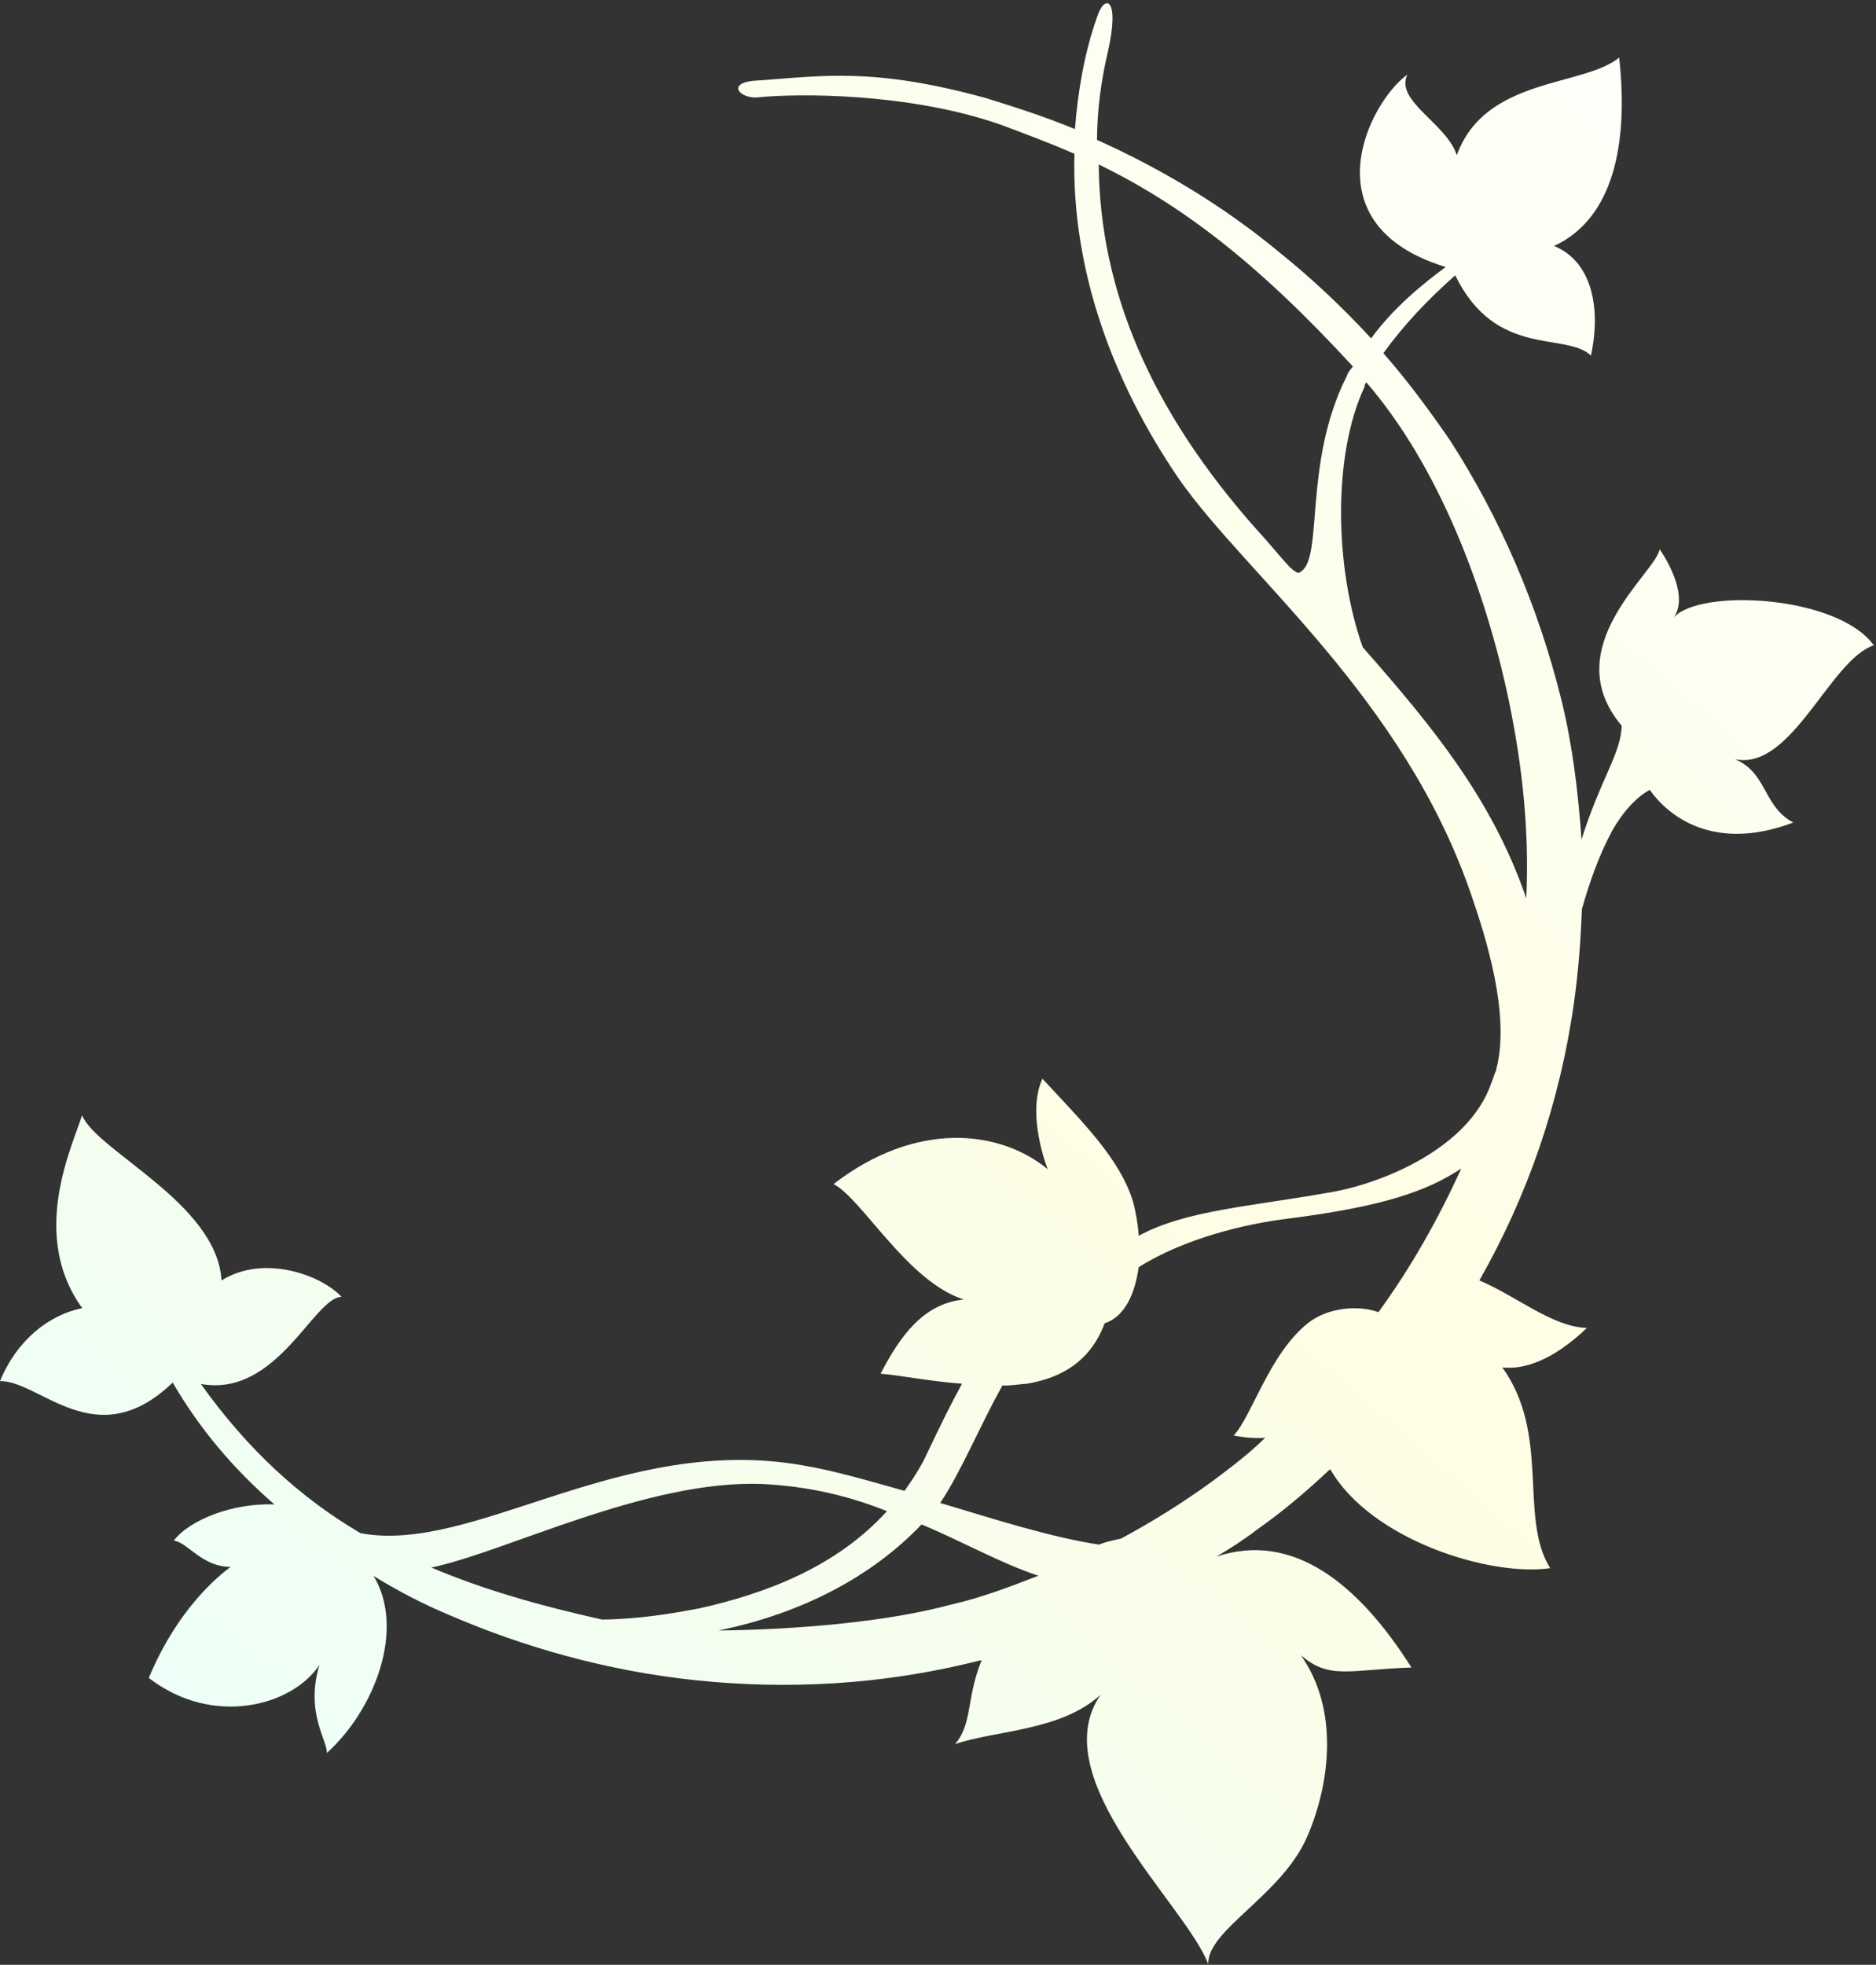 <svg width="446" height="467" viewBox="0 0 446 467" fill="none" xmlns="http://www.w3.org/2000/svg">
<rect x="0" y="0" width="446" height="467" fill="#333333" stroke="none"/>
<path d="M180.375 19.122C195.227 18.09 207.598 15.897 234.511 23.353C241.595 25.525 248.962 27.944 255.553 30.684C256.259 21.841 257.741 12.677 260.853 3.933C262.599 -1.519 266.387 -0.716 263.33 12.555C261.696 19.597 260.84 26.319 260.798 33.251C276.214 40.173 290.965 49.008 304.275 60.075C311.622 65.96 319.043 72.906 325.972 80.418C331.318 73.118 338.122 67.582 343.694 63.463C311.004 53.477 325.209 24.508 334.59 17.727C331.574 24.066 343.941 29.335 346.342 36.896C353.021 18.311 376.376 20.684 384.942 13.693C387.184 34.056 383.651 51.891 369.459 58.474C377.962 61.88 380.835 72.34 378.233 84.513C372.231 78.801 355.634 85.285 345.966 65.437C339.446 71.22 333.741 77.213 328.887 83.947C334.396 90.226 339.696 97.319 344.749 104.696C356.427 122.805 365.64 143.75 371.252 166.545C373.879 177.289 375.199 188.389 375.988 199.527C380.562 185.085 385.452 178.882 385.532 172.481C369.82 153.853 393.869 135.925 394.554 130.547C397.223 134.359 401.253 142.34 397.841 146.841C404.001 139.751 436.904 141.46 445.478 153.389C435.058 156.779 426.006 183.258 412.483 180.467C420.172 183.663 419.144 191.73 426.34 195.493C409.212 202.014 397.831 195.61 392.21 187.74C389.386 189.268 386.145 192.425 383.301 197.42C380.002 203.512 377.8 210.061 376.092 216.043C375.804 223.258 375.269 230.757 374.204 238.293C370.837 262.245 363.077 284.37 351.699 304.349C360.487 308.002 369.007 315.404 377.285 315.628C368.547 323.964 361.727 325.504 357.162 325.022C368.689 341.009 361.024 360.73 368.538 372.732C354.291 374.789 325.958 366.099 316.231 349.187C310.735 354.366 304.954 359.298 298.606 363.737C295.574 366.08 292.258 368.176 289.188 369.988C307.414 363.924 322.959 376.435 335.563 396.345C320.674 396.847 316.051 399.3 309.235 393.378C318.414 406.331 316.188 423.808 310.934 436.166C305.015 450.435 286.939 458.62 287.256 466.859C281.998 452.834 247.881 422.695 261.664 402.815C252.149 411.472 236.938 411.197 227.048 414.549C231.238 409.728 229.726 403.437 233.368 394.656L232.837 394.693C209.8 400.559 186.954 401.614 165.474 399.377C143.994 397.14 124.126 391.326 107.082 383.983C100.492 381.243 94.678 378.183 88.827 374.593C96.378 387.126 89.206 406.279 77.683 416.674C78.025 413.985 72.479 407.175 75.933 395.743C69.43 405.522 50.598 410.562 35.375 398.829C42.204 382.365 52.04 374.486 54.826 372.426C47.892 372.376 44.827 366.726 41.323 366.17C45.228 361.102 55.611 357.182 65.234 357.579C55.578 349.189 47.438 339.629 41.06 328.613C22.846 346.135 9.578 328.137 -0.007 328.27C4.09 318.392 11.671 312.535 19.552 310.921C6.851 293.416 17.339 272.167 19.503 265.088C23.04 273.636 51.636 286.038 52.668 304.354C62.616 298.066 76.29 302.978 81.193 308.234C74.544 308.43 65.836 332.22 47.747 328.947C58.99 344.688 71.524 356.075 85.707 364.416C112.717 369.467 147.721 340.651 190.906 348.307C198.729 349.629 206.626 352.011 215.055 354.357C216.988 351.557 218.922 348.758 220.534 345.181C223.55 338.842 226.11 333.601 228.708 328.89C221.207 328.346 214.445 326.95 209.35 326.505C213.806 317.934 219.361 309.819 229.155 308.872C215.803 304.737 204.79 284.716 198.162 281.446C217.871 266.218 237.76 268.566 249.082 277.906C249.082 277.906 243.9 264.942 247.826 256.407C257.348 266.671 266.227 275.381 269.347 285.557C270.065 288.172 270.537 291.071 270.725 293.723C282.018 287.608 297.154 286.822 316.629 283.336C329 281.143 349.198 272.81 354.511 257.517C354.966 256.419 355.175 255.605 355.63 254.508C355.877 254.224 355.593 253.977 355.839 253.694C358.934 240.953 353.413 223.216 349.726 212.546C333.614 165.698 296.389 136.84 280.376 113.969C264.326 90.568 254.7 63.788 255.436 36.555C249.659 34.025 243.637 31.779 237.614 29.533C215.759 21.992 189.655 22.208 180.392 23.118C175.902 23.697 172.135 19.429 180.375 19.122ZM226.556 381.272C233.376 379.732 240.122 377.131 246.867 374.53C237.587 371.444 228.971 366.447 219.085 362.338C207.428 374.607 190.734 383.496 170.766 387.55C189.406 387.32 210.869 385.561 226.556 381.272ZM181.091 352.721C153.568 351.703 120.142 368.951 102.542 372.573C114.909 377.842 128.508 381.694 143.13 384.941C151.654 384.881 159.819 383.514 166.393 382.257C181.871 378.783 198.753 372.546 210.865 359.178C202.362 355.772 192.589 353.254 181.091 352.721ZM306.15 289.661C296.11 290.892 281.692 294.293 270.72 301.185C269.827 307.376 267.55 312.865 262.605 314.541C258.583 325.48 249.432 327.982 244.166 328.881C242.044 329.029 240.206 329.423 238.331 329.287C232.889 338.993 228.582 349.685 223.52 357.232C236.589 361.121 249.411 365.292 261.268 367.133C262.821 366.492 264.659 366.098 266.497 365.703C273.944 361.721 281.599 356.925 288.441 351.919C292.742 348.688 297.044 345.458 300.778 341.734C298.657 341.881 296.251 341.782 293.277 341.189C297.504 336.898 301.756 321.679 311.099 314.367C315.647 310.853 322.789 310.09 327.713 311.879C335.486 301.212 341.876 289.842 347.415 277.731C339.266 283.094 329.13 286.731 306.15 289.661ZM362.852 213.499C363.6 197.724 361.98 182.38 358.731 166.616C353.102 139.825 341.98 110.752 324.848 90.89C324.602 91.173 324.356 91.457 324.393 91.987C316.75 108.242 317.321 135.118 323.978 153.843C340.789 172.927 354.796 190.075 362.852 213.499ZM299.104 126.258C301.697 129.009 304.044 132.044 306.638 134.795C307.774 135.782 308.626 136.522 309.119 135.955C314.765 132.897 309.683 110.066 320.208 89.347C320.417 88.533 321.156 87.682 321.649 87.115C298.838 62.318 280.812 48.648 261.212 39.085C261.441 68.649 273.339 97.403 299.104 126.258Z" fill="url(#paint0_linear_2259_2068)"/>
<defs>
<linearGradient id="paint0_linear_2259_2068" x1="411.342" y1="36.63" x2="70.295" y2="429.169" gradientUnits="userSpaceOnUse">
<stop stop-color="#FDFFF9"/>
<stop offset="0.5" stop-color="#FFFDE4"/>
<stop offset="1" stop-color="#EDFFF6"/>
</linearGradient>
</defs>
</svg>
